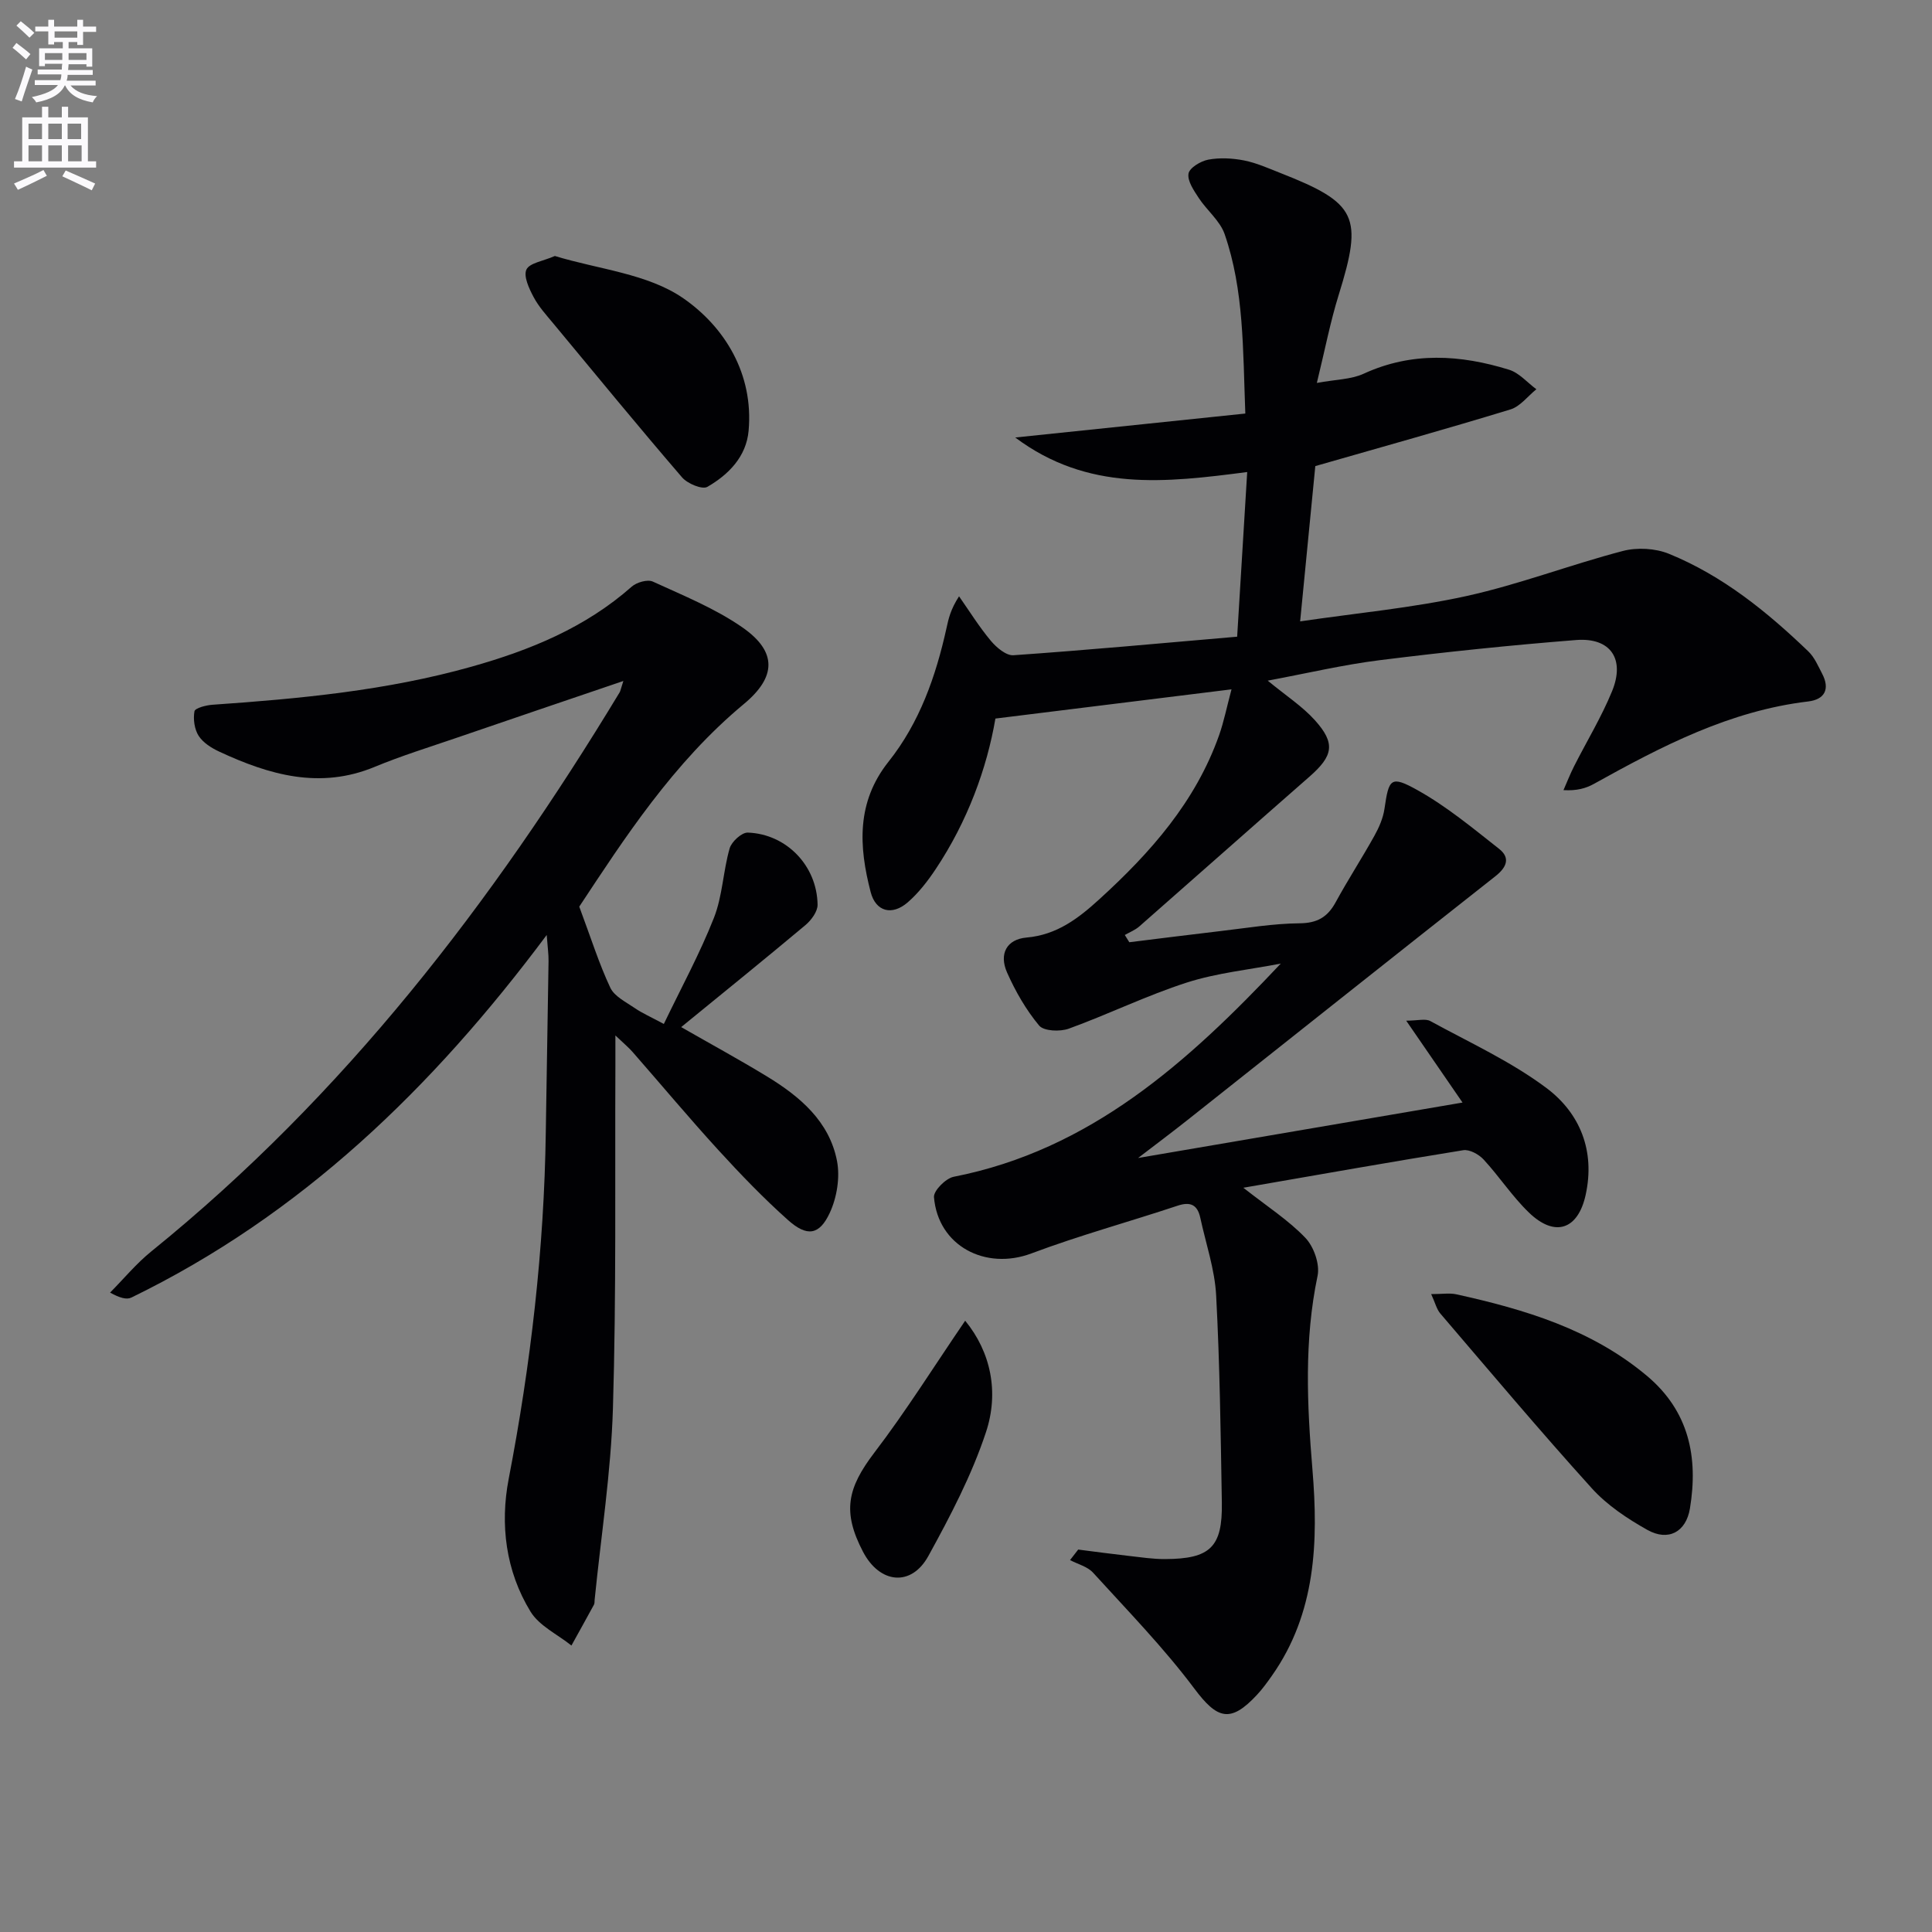 <svg enable-background="new 0 0 400 400" viewBox="0 0 400 400" xmlns="http://www.w3.org/2000/svg"><rect x="0" y="0" width="400" height="400" fill="#808080" stroke="none"/><path d="m2.6 9.9.8-1c.9.7 1.9 1.4 2.9 2.3l-.9 1.1c-1.1-1-2-1.8-2.8-2.4zm.5 10.6c.9-2.1 1.6-4.3 2.3-6.7.4.2.8.4 1.3.6-.7 2.1-1.5 4.3-2.2 6.6zm.3-15.2.9-.9c1 .8 2 1.6 2.8 2.4l-1 1c-.9-.9-1.8-1.7-2.7-2.5zm12.6-1.2h1.2v1.4h2.7v1.1h-2.7v2.7h-1.2v-.6h-1.8v1.3h4.9v3.8h-1.2v-.5h-3.7c0 .4-.1.9-.1 1.2h5.1v1h-5.2c0 .5-.1.9-.2 1.2h6v1h-5.2c1.1 1.3 2.9 2 5.5 2.2-.4.4-.7.8-.9 1.3-2.9-.5-4.8-1.6-5.7-3.5h-.1c-.8 1.7-2.7 2.9-5.9 3.5-.2-.4-.6-.8-.9-1.1 2.8-.6 4.6-1.4 5.4-2.5h-4.8v-1h5.3c.1-.3.2-.7.2-1.2h-4.9v-1h5c0-.4 0-.8.1-1.2h-3.6v.5h-1.2v-3.7h4.9v-1.3h-1.8v.5h-1.2v-2.7h-2.7v-1h2.7v-1.4h1.2v1.4h4.8zm-6.7 8.3h3.6c0-.4 0-.9 0-1.4h-3.6zm1.9-4.6h4.8v-1.3h-4.7v1.3zm6.7 3.2h-3.7v1.4h3.7z" fill="#fbfafc"/><path d="m8.7 22.1h1.3v2.2h2.8v-2.2h1.3v2.2h4.1v9.1h1.7v1.3h-17v-1.3h1.7v-9.1h4.1zm.3 13.1.7 1.2c-1.8.9-3.8 1.9-6 2.9-.2-.4-.5-.8-.8-1.3 2.3-1 4.4-1.9 6.1-2.8zm-3.1-6.4h2.8v-3.2h-2.8zm0 4.6h2.8v-3.3h-2.8zm4.1-4.6h2.8v-3.2h-2.8zm0 4.6h2.8v-3.3h-2.8zm3.6 1.9c2.1.9 4.1 1.8 6.1 2.7l-.7 1.4c-2.2-1.1-4.2-2-6.1-2.9zm3.2-9.7h-2.8v3.2h2.8zm-2.7 7.8h2.8v-3.3h-2.8z" fill="#fbfafc"/><g fill="#010104"><path d="m223.23 320.82c3.51.45 7.02.92 10.53 1.32 2.47.28 4.96.66 7.43.65 9.39-.03 11.93-2.48 11.78-11.69-.24-14.31-.42-28.63-1.18-42.92-.29-5.39-2.13-10.7-3.28-16.04-.58-2.66-1.99-3.42-4.71-2.51-10.07 3.35-20.34 6.15-30.26 9.88-9.52 3.57-19.33-1.56-20.17-11.65-.11-1.33 2.44-3.9 4.08-4.22 28.28-5.55 48.47-23.7 67.72-44.14-6.5 1.26-13.2 1.92-19.46 3.93-8.3 2.67-16.21 6.56-24.42 9.54-1.81.66-5.17.53-6.15-.64-2.71-3.25-4.9-7.07-6.63-10.96-1.73-3.9-.07-6.9 4.02-7.26 6.28-.55 10.73-3.96 15.1-7.95 10.57-9.63 19.89-20.16 24.76-33.91.99-2.8 1.57-5.74 2.58-9.53-16.42 2.03-32.23 3.99-48.88 6.05-1.76 10.29-5.77 21.29-12.39 31.21-1.65 2.47-3.53 4.9-5.75 6.83-3.27 2.84-6.64 1.94-7.69-2.12-2.45-9.42-2.98-18.59 3.7-26.99 6.42-8.07 9.79-17.65 12-27.65.42-1.92.82-3.84 2.6-6.59 2.17 3.1 4.17 6.33 6.59 9.22 1.16 1.38 3.17 3.09 4.68 2.98 15.22-1.06 30.41-2.47 46.31-3.84.71-11.54 1.38-22.56 2.08-34.09-16.97 2.2-32.99 4.1-48.03-7.15 16.44-1.71 31.86-3.32 47.64-4.96-.51-13.35-.26-25.53-4.28-37.14-.96-2.78-3.68-4.92-5.37-7.5-1.01-1.55-2.37-3.51-2.11-5.04.2-1.2 2.54-2.6 4.11-2.89 2.39-.44 5-.3 7.4.17 2.57.51 5.03 1.62 7.49 2.59 15.95 6.26 17.15 8.98 12.08 25.29-1.72 5.52-2.81 11.23-4.51 18.18 3.87-.72 7.05-.7 9.68-1.9 10-4.6 20.05-3.95 30.12-.83 2.1.65 3.77 2.66 5.65 4.04-1.78 1.43-3.34 3.56-5.37 4.18-13.32 4.07-26.74 7.81-40.4 11.73-1 10.19-2.03 20.71-3.14 32.15 11.67-1.72 23.21-2.78 34.45-5.25 10.94-2.41 21.51-6.49 32.38-9.33 2.95-.77 6.71-.56 9.53.59 11.09 4.52 20.3 11.98 28.86 20.21 1.27 1.22 2.02 3.01 2.86 4.62 1.66 3.18.53 5.33-2.89 5.74-16.25 1.93-30.37 9.28-44.36 17.06-1.66.92-3.53 1.46-6.31 1.3.73-1.65 1.38-3.34 2.2-4.95 2.62-5.18 5.67-10.18 7.86-15.53 2.74-6.69-.32-11.15-7.43-10.6-13.57 1.07-27.13 2.48-40.64 4.17-7.62.95-15.13 2.73-23.22 4.24 3.76 3.11 7.16 5.3 9.77 8.2 4.32 4.8 3.78 7.38-1.13 11.68-11.77 10.3-23.47 20.69-35.23 31.01-.86.75-1.99 1.19-3 1.77l.93 1.5c6.29-.77 12.57-1.58 18.86-2.31 5.45-.63 10.9-1.56 16.36-1.61 3.67-.03 5.81-1.26 7.5-4.35 2.54-4.67 5.45-9.13 8.03-13.78.96-1.72 1.8-3.66 2.08-5.58.91-6.26 1.28-6.96 6.87-3.84 6.02 3.36 11.43 7.86 16.88 12.15 2.34 1.85 1.57 3.8-.78 5.65-21.29 16.77-42.5 33.64-63.74 50.47-3.22 2.55-6.52 5.02-10.24 7.87 22.55-3.85 44.49-7.6 67.17-11.48-3.74-5.44-7.35-10.68-11.66-16.95 2.39 0 3.97-.48 4.99.08 8.12 4.44 16.68 8.35 24.03 13.85 6.96 5.21 10.14 13.02 8.13 22.15-1.58 7.19-6.36 8.85-11.75 3.64-3.45-3.33-6.12-7.45-9.38-10.98-.99-1.07-2.92-2.13-4.22-1.92-14.85 2.39-29.65 5.02-45.52 7.77 5.03 3.95 9.39 6.75 12.86 10.39 1.74 1.83 3.01 5.45 2.51 7.84-2.8 13.37-2.18 26.66-1.06 40.15 1.23 14.85.73 29.71-8.41 42.67-.96 1.36-1.94 2.72-3.07 3.93-5.51 5.94-8.24 5.04-12.97-1.28-6.35-8.48-13.82-16.14-20.97-24-1.15-1.27-3.16-1.76-4.77-2.61.57-.73 1.13-1.46 1.69-2.18z"/><path d="m129.06 140.99c-12.08 4.11-23.33 7.92-34.57 11.78-5.66 1.94-11.39 3.71-16.91 6-11.35 4.71-21.83 1.66-32.16-3.14-1.62-.75-3.37-1.85-4.29-3.28-.88-1.37-1.16-3.46-.87-5.08.12-.68 2.41-1.27 3.75-1.36 18.07-1.25 36.06-2.94 53.61-7.88 12.14-3.42 23.56-8.08 33.17-16.57 1.02-.9 3.27-1.55 4.37-1.05 6.3 2.89 12.86 5.54 18.51 9.46 7.32 5.07 7.03 10.33.35 15.88-14.68 12.19-24.84 27.97-34.09 41.96 2.46 6.6 4.11 11.86 6.43 16.79.86 1.81 3.26 2.97 5.09 4.23 1.49 1.03 3.19 1.76 5.99 3.27 3.58-7.46 7.44-14.53 10.37-21.97 1.78-4.51 1.9-9.65 3.25-14.37.4-1.4 2.51-3.33 3.77-3.28 8.01.29 14.33 6.88 14.44 14.93.02 1.41-1.3 3.2-2.5 4.21-8.41 7.05-16.94 13.94-25.74 21.13 6.06 3.47 11.97 6.69 17.71 10.18 6.83 4.16 12.95 9.29 14.55 17.52.66 3.4-.02 7.59-1.5 10.77-2.15 4.63-4.71 4.98-8.63 1.49-5.08-4.53-9.83-9.47-14.43-14.5-6.06-6.63-11.83-13.54-17.75-20.3-.82-.94-1.8-1.75-3.57-3.43 0 2.82.01 4.59 0 6.36-.11 23.62.2 47.26-.51 70.87-.4 13.24-2.47 26.44-3.79 39.65-.03.33.01.71-.14.98-1.54 2.83-3.1 5.63-4.66 8.45-2.88-2.31-6.66-4.06-8.47-7.02-5.14-8.4-6.34-18.03-4.52-27.49 4.57-23.73 7.34-47.61 7.68-71.77.17-11.81.4-23.61.57-35.42.02-1.42-.19-2.85-.38-5.41-23.73 31.81-50.93 58.01-86 75.07-.99.48-2.42.06-4.4-1.03 2.84-2.87 5.44-6.03 8.56-8.55 39.88-32.26 70.61-72.18 96.96-115.76.16-.3.2-.64.75-2.32z"/><path d="m296.31 267.93c2.3 0 3.81-.26 5.19.04 14.21 3.13 27.99 7.26 39.45 16.86 8.74 7.32 10.69 16.86 8.93 27.5-.81 4.87-4.49 6.84-8.81 4.42-4.15-2.33-8.33-5.11-11.49-8.6-10.71-11.84-20.99-24.06-31.37-36.19-.77-.89-1.05-2.19-1.9-4.03z"/><path d="m114.88 53c8.96 2.75 19.24 3.65 26.61 8.77 8.56 5.94 14.56 15.65 13.5 27.42-.48 5.35-4.14 9.07-8.54 11.61-1.06.61-4.14-.67-5.25-1.98-9-10.46-17.75-21.13-26.56-31.75-1.48-1.79-3.1-3.55-4.17-5.58-.93-1.75-2.12-4.29-1.48-5.68.64-1.37 3.44-1.74 5.89-2.81z"/><path d="m199.83 273.44c5.34 6.51 7.03 14.85 4.31 23.06-2.94 8.9-7.39 17.39-11.93 25.65-3.54 6.44-10.07 5.75-13.53-.87-4.31-8.25-3.28-13.14 2.34-20.52 6.58-8.62 12.35-17.86 18.81-27.32z"/></g></svg>
